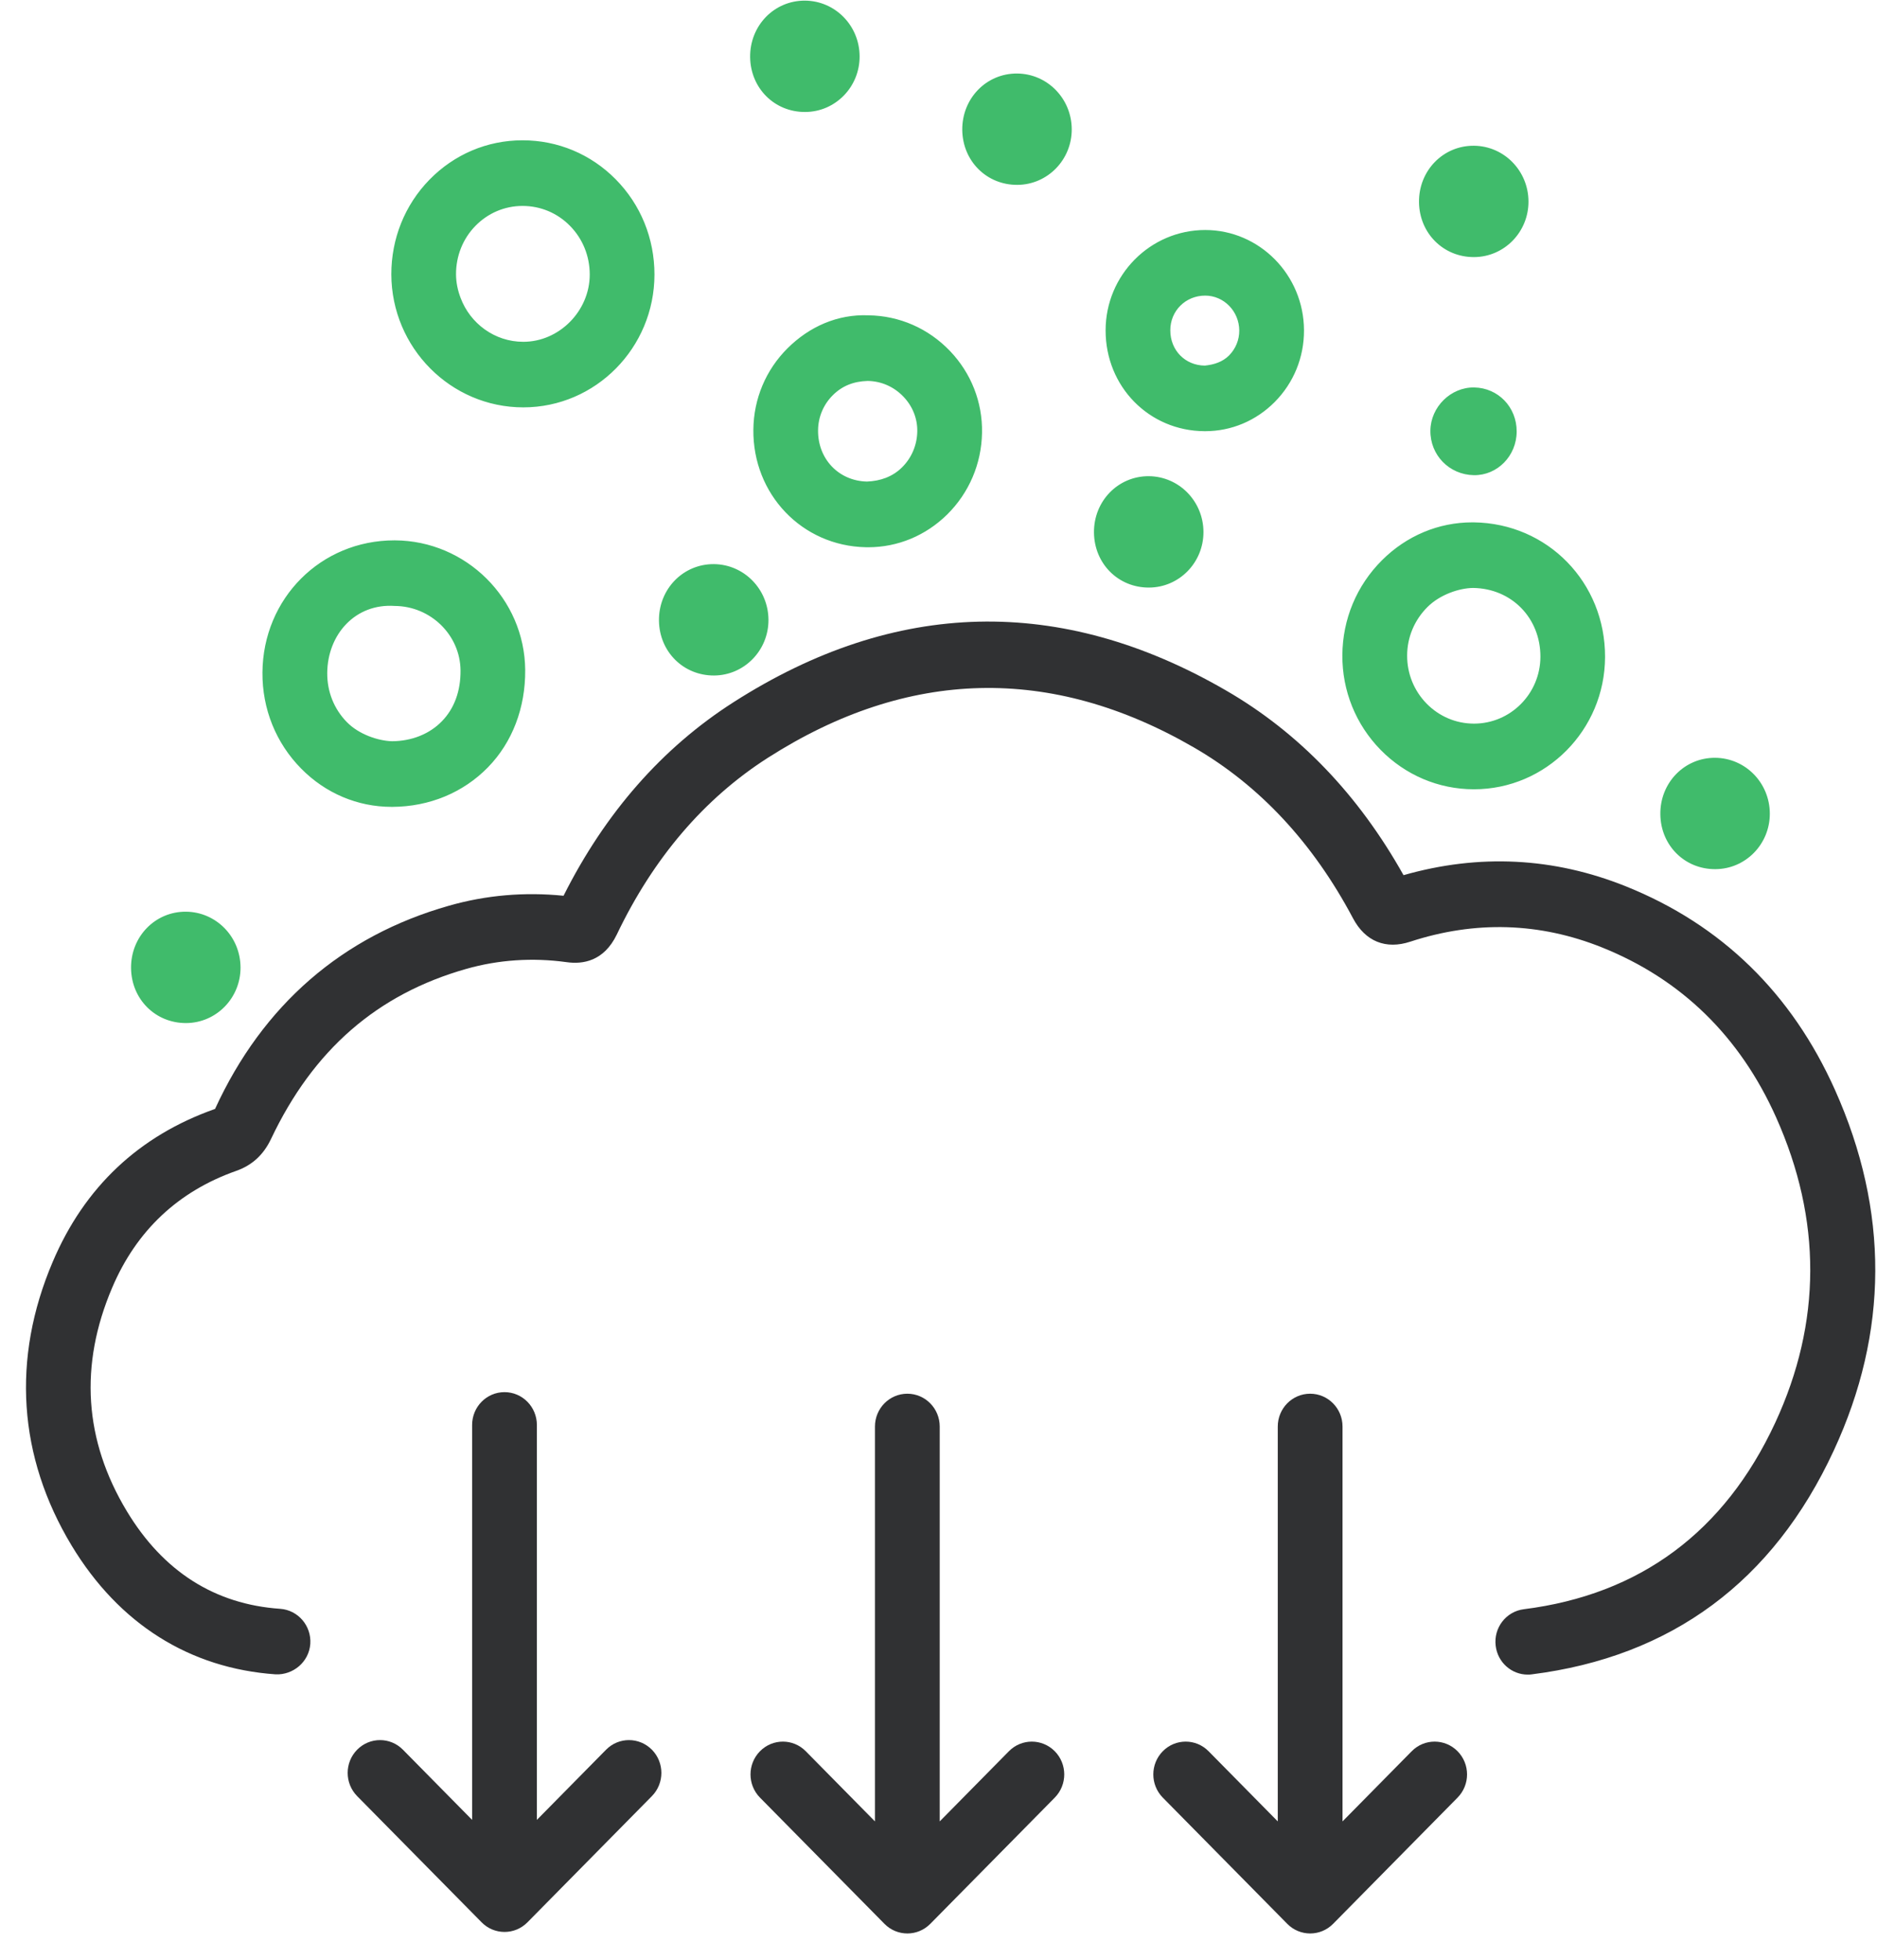 <svg 
 xmlns="http://www.w3.org/2000/svg"
 xmlns:xlink="http://www.w3.org/1999/xlink"
 width="68px" height="71px">
<path fill-rule="evenodd"  fill="rgb(48, 49, 51)"
 d="M66.433,52.541 C64.238,57.281 60.554,60.008 55.492,60.646 C55.444,60.654 55.394,60.655 55.345,60.655 C54.765,60.655 54.258,60.216 54.186,59.613 C54.104,58.960 54.562,58.368 55.204,58.287 C59.416,57.757 62.479,55.483 64.314,51.530 C65.995,47.901 66.004,44.179 64.344,40.469 C63.032,37.537 60.909,35.468 58.039,34.317 C55.782,33.411 53.443,33.339 51.094,34.107 C50.209,34.400 49.462,34.102 49.017,33.261 C47.568,30.527 45.626,28.444 43.245,27.069 C38.080,24.082 32.894,24.207 27.827,27.442 C25.514,28.919 23.672,31.075 22.345,33.850 C21.876,34.820 21.113,34.933 20.529,34.850 C19.287,34.679 18.058,34.763 16.897,35.092 C13.665,36.008 11.347,38.026 9.817,41.258 C9.544,41.828 9.138,42.203 8.565,42.407 C6.455,43.149 4.942,44.575 4.063,46.642 C2.867,49.448 3.047,52.171 4.596,54.738 C5.912,56.919 7.780,58.109 10.151,58.272 C10.797,58.318 11.285,58.885 11.242,59.540 C11.195,60.195 10.623,60.671 9.991,60.646 C6.866,60.429 4.308,58.816 2.595,55.981 C0.653,52.762 0.417,49.207 1.910,45.704 C3.059,42.998 5.038,41.135 7.791,40.166 C9.519,36.401 12.399,33.902 16.267,32.805 C17.606,32.423 19.001,32.302 20.416,32.445 C21.929,29.434 23.998,27.080 26.578,25.432 C32.434,21.687 38.433,21.547 44.408,25.004 C47.048,26.528 49.211,28.779 50.847,31.699 C53.584,30.918 56.285,31.053 58.903,32.104 C62.359,33.491 64.910,35.972 66.481,39.484 C68.438,43.860 68.424,48.251 66.433,52.541 ZM14.597,63.375 L17.104,65.917 L17.104,51.613 C17.104,50.956 17.629,50.424 18.277,50.424 C18.924,50.424 19.450,50.956 19.450,51.613 L19.450,65.917 L21.957,63.375 C22.415,62.911 23.156,62.911 23.617,63.375 C24.075,63.840 24.075,64.591 23.617,65.056 L19.108,69.628 C18.878,69.860 18.578,69.976 18.279,69.976 C17.978,69.976 17.677,69.860 17.449,69.628 L12.939,65.056 C12.481,64.591 12.481,63.840 12.939,63.375 C13.397,62.911 14.139,62.911 14.597,63.375 ZM29.191,63.430 L31.698,65.972 L31.698,51.670 C31.698,51.013 32.223,50.481 32.871,50.481 C33.519,50.481 34.044,51.013 34.044,51.670 L34.044,65.972 L36.551,63.430 C37.010,62.966 37.750,62.966 38.212,63.430 C38.670,63.895 38.670,64.646 38.212,65.111 L33.702,69.683 C33.472,69.915 33.173,70.031 32.873,70.031 C32.573,70.031 32.271,69.915 32.043,69.683 L27.533,65.111 C27.075,64.646 27.075,63.895 27.533,63.430 C27.992,62.966 28.733,62.966 29.191,63.430 ZM43.784,63.430 L46.291,65.972 L46.291,51.670 C46.291,51.013 46.816,50.481 47.464,50.481 C48.112,50.481 48.637,51.013 48.637,51.670 L48.637,65.972 L51.144,63.430 C51.602,62.966 52.345,62.966 52.804,63.430 C53.263,63.895 53.263,64.646 52.804,65.111 L48.295,69.683 C48.065,69.915 47.766,70.031 47.465,70.031 C47.166,70.031 46.865,69.915 46.636,69.683 L42.126,65.111 C41.668,64.646 41.668,63.895 42.126,63.430 C42.584,62.966 43.326,62.966 43.784,63.430 Z"/>
<path fill-rule="evenodd"  fill="rgb(64, 187, 107)"
 d="M62.145,31.481 C61.036,31.488 60.166,30.624 60.151,29.499 C60.135,28.353 61.024,27.439 62.140,27.448 C63.233,27.458 64.112,28.353 64.117,29.466 C64.121,30.575 63.239,31.477 62.145,31.481 ZM53.399,28.588 C53.390,28.588 53.383,28.588 53.384,28.588 C52.111,28.584 50.914,28.075 50.013,27.157 C49.117,26.239 48.624,25.024 48.631,23.733 C48.638,22.432 49.147,21.208 50.069,20.290 C50.957,19.405 52.116,18.920 53.334,18.920 C53.355,18.920 53.373,18.920 53.392,18.920 C56.068,18.954 58.158,21.098 58.148,23.800 C58.139,26.443 56.010,28.588 53.399,28.588 ZM53.367,21.296 C52.869,21.301 52.171,21.532 51.715,21.986 C51.243,22.456 50.979,23.081 50.978,23.745 C50.976,24.399 51.226,25.016 51.681,25.483 C52.138,25.949 52.747,26.209 53.395,26.210 C53.396,26.210 53.399,26.210 53.401,26.210 C54.723,26.210 55.801,25.127 55.806,23.791 C55.811,22.386 54.762,21.313 53.367,21.296 ZM53.406,14.034 C54.276,14.048 54.949,14.747 54.946,15.629 C54.945,16.513 54.244,17.225 53.394,17.211 C52.503,17.195 51.809,16.483 51.820,15.595 C51.831,14.738 52.561,14.020 53.406,14.034 ZM53.403,9.312 C52.294,9.317 51.424,8.452 51.408,7.329 C51.392,6.184 52.281,5.269 53.398,5.279 C54.490,5.288 55.369,6.186 55.374,7.296 C55.378,8.405 54.496,9.307 53.403,9.312 ZM43.660,15.618 C43.650,15.618 43.642,15.618 43.636,15.618 C41.624,15.607 40.052,14.001 40.054,11.966 C40.054,9.962 41.673,8.331 43.663,8.331 C45.629,8.331 47.236,9.961 47.241,11.964 C47.245,12.942 46.869,13.864 46.184,14.557 C45.505,15.242 44.610,15.618 43.660,15.618 ZM43.661,10.707 C42.951,10.707 42.396,11.260 42.398,11.966 C42.398,12.689 42.936,13.237 43.650,13.242 C43.978,13.209 44.290,13.112 44.528,12.873 C44.765,12.632 44.898,12.311 44.896,11.972 C44.893,11.275 44.339,10.707 43.661,10.707 ZM41.623,17.248 C42.715,17.258 43.594,18.156 43.599,19.266 C43.603,20.375 42.721,21.277 41.628,21.282 C40.519,21.288 39.649,20.424 39.633,19.299 C39.616,18.154 40.506,17.239 41.623,17.248 ZM36.855,6.696 C35.745,6.701 34.877,5.836 34.861,4.713 C34.846,3.568 35.734,2.653 36.851,2.663 C37.943,2.672 38.822,3.570 38.827,4.680 C38.832,5.789 37.949,6.691 36.855,6.696 ZM34.316,18.634 C33.537,19.401 32.525,19.822 31.451,19.822 C31.421,19.822 31.394,19.821 31.366,19.821 C29.056,19.775 27.268,17.902 27.293,15.560 C27.304,14.442 27.746,13.396 28.531,12.615 C29.318,11.832 30.340,11.375 31.462,11.421 C32.582,11.435 33.631,11.893 34.417,12.714 C35.186,13.519 35.597,14.571 35.577,15.675 C35.557,16.800 35.108,17.850 34.316,18.634 ZM32.730,14.368 C32.385,14.006 31.924,13.804 31.434,13.798 C30.926,13.812 30.511,13.976 30.173,14.313 C29.833,14.650 29.641,15.103 29.637,15.585 C29.625,16.623 30.387,17.422 31.411,17.442 C31.889,17.423 32.333,17.271 32.677,16.930 C33.025,16.587 33.222,16.124 33.231,15.628 C33.240,15.163 33.062,14.714 32.730,14.368 ZM29.171,4.056 C28.062,4.063 27.192,3.198 27.176,2.074 C27.161,0.928 28.049,0.014 29.167,0.023 C30.258,0.032 31.138,0.930 31.142,2.040 C31.147,3.149 30.264,4.052 29.171,4.056 ZM25.868,24.467 C24.759,24.471 23.889,23.607 23.873,22.484 C23.858,21.339 24.747,20.424 25.864,20.433 C26.956,20.443 27.835,21.340 27.840,22.451 C27.844,23.559 26.961,24.462 25.868,24.467 ZM18.959,14.755 L18.957,14.755 C16.329,14.755 14.185,12.594 14.177,9.937 C14.176,8.643 14.665,7.425 15.558,6.509 C16.455,5.591 17.649,5.083 18.923,5.082 C18.926,5.082 18.931,5.082 18.932,5.082 C20.208,5.082 21.405,5.583 22.304,6.493 C23.212,7.411 23.710,8.637 23.710,9.945 C23.707,12.599 21.576,14.755 18.959,14.755 ZM21.365,9.946 L21.365,9.945 C21.365,9.274 21.110,8.646 20.646,8.177 C20.190,7.714 19.582,7.459 18.931,7.459 C18.929,7.459 18.929,7.459 18.926,7.459 C18.283,7.460 17.679,7.717 17.225,8.180 C16.770,8.646 16.520,9.268 16.521,9.933 C16.522,10.234 16.584,10.520 16.685,10.786 C17.031,11.714 17.917,12.380 18.957,12.380 L18.959,12.380 C20.260,12.380 21.363,11.265 21.365,9.947 C21.365,9.946 21.365,9.946 21.365,9.946 ZM14.307,19.572 C16.888,19.584 19.004,21.688 19.027,24.262 C19.039,25.635 18.561,26.887 17.679,27.791 C16.785,28.708 15.557,29.219 14.214,29.225 C14.205,29.225 14.196,29.225 14.187,29.225 C12.955,29.225 11.791,28.733 10.912,27.840 C9.997,26.914 9.499,25.678 9.508,24.360 L9.508,24.358 C9.528,21.670 11.626,19.572 14.285,19.572 C14.294,19.572 14.302,19.572 14.307,19.572 ZM11.855,24.375 C11.850,25.053 12.103,25.686 12.571,26.160 C13.010,26.607 13.710,26.834 14.202,26.848 C14.917,26.843 15.561,26.587 16.011,26.122 C16.458,25.663 16.691,25.028 16.684,24.281 C16.672,23.002 15.603,21.955 14.300,21.948 C12.866,21.849 11.866,22.985 11.855,24.375 ZM6.742,37.056 C5.634,37.060 4.763,36.196 4.748,35.072 C4.732,33.928 5.620,33.013 6.738,33.022 C7.830,33.032 8.709,33.928 8.714,35.040 C8.719,36.149 7.836,37.051 6.742,37.056 Z"/>
</svg>
